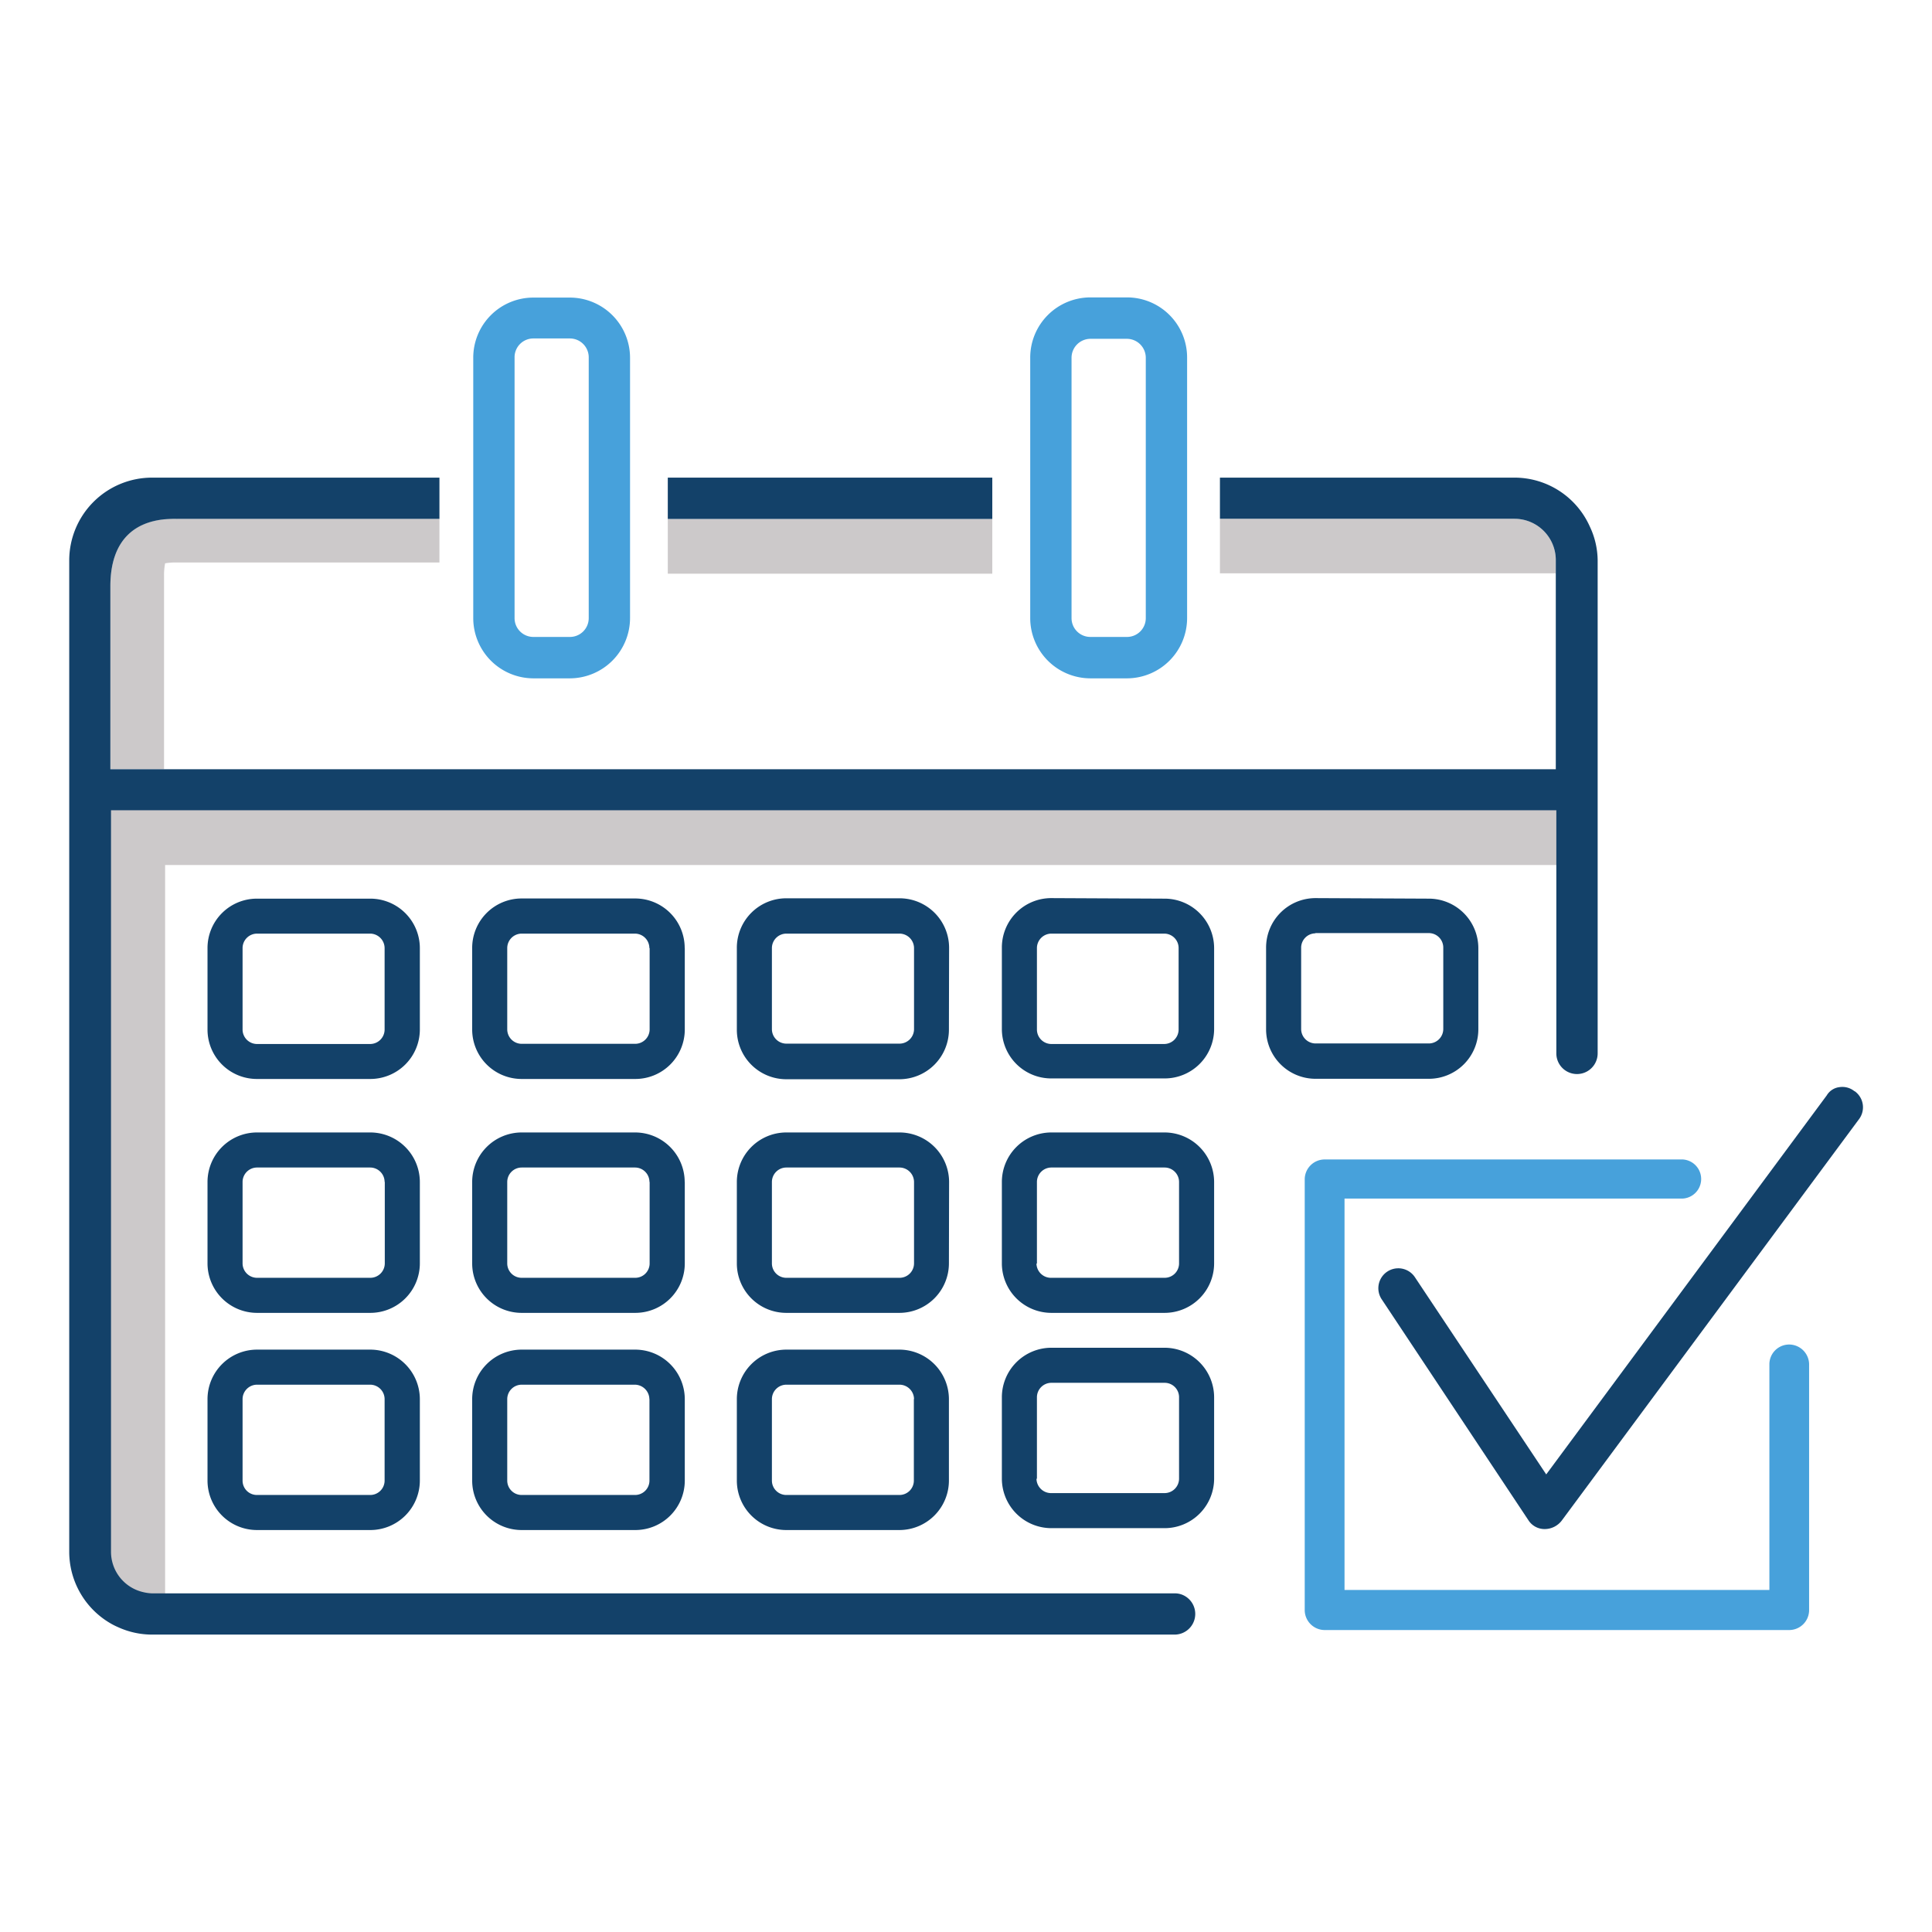 <svg id="Layer_1" data-name="Layer 1" xmlns="http://www.w3.org/2000/svg" viewBox="0 0 216 216"><defs><style>.cls-1{fill:#47a1db;}.cls-2{fill:#134169;}.cls-3{fill:none;}.cls-4{fill:#ccc9ca;}</style></defs><path class="cls-1" d="M59.63,75.84h4.08a6.75,6.75,0,0,0,6.73-6.73V40a6.74,6.74,0,0,0-6.73-6.73H59.63A6.72,6.72,0,0,0,52.91,40V69.11A6.74,6.74,0,0,0,59.63,75.84Zm0-38h4.08A2.11,2.11,0,0,1,65.82,40V69.11a2.1,2.1,0,0,1-2.11,2.1H59.63a2.1,2.1,0,0,1-2.1-2.1V40a2.1,2.1,0,0,1,2.06-2.16h0Z"/><path class="cls-1" d="M121.9,75.84H126a6.74,6.74,0,0,0,6.72-6.73V40A6.72,6.72,0,0,0,126,33.25H121.9A6.73,6.73,0,0,0,115.18,40V69.11A6.74,6.74,0,0,0,121.9,75.84ZM126,71.21H121.9a2.1,2.1,0,0,1-2.1-2.1V40a2.12,2.12,0,0,1,2.1-2.12H126a2.12,2.12,0,0,1,2.1,2.12V69.11A2.1,2.1,0,0,1,126,71.21Z"/><path class="cls-2" d="M46.94,106a5.54,5.54,0,0,0-5.54-5.53H28.74A5.52,5.52,0,0,0,23.2,106v9.11a5.52,5.52,0,0,0,5.54,5.52H41.4a5.54,5.54,0,0,0,5.54-5.52ZM43,106v9.11a1.62,1.62,0,0,1-1.62,1.61H28.74a1.62,1.62,0,0,1-1.62-1.61V106a1.62,1.62,0,0,1,1.62-1.62H41.4A1.63,1.63,0,0,1,43,106Z"/><path class="cls-2" d="M76.55,106A5.54,5.54,0,0,0,71,100.45H58.32A5.53,5.53,0,0,0,52.79,106v9.11a5.53,5.53,0,0,0,5.53,5.52H71a5.53,5.53,0,0,0,5.56-5.51V106Zm-3.92,0v9.11A1.62,1.62,0,0,1,71,116.7H58.32a1.62,1.62,0,0,1-1.61-1.61h0V106a1.62,1.62,0,0,1,1.61-1.62H71A1.62,1.62,0,0,1,72.6,106h0Z"/><path class="cls-2" d="M106.11,106a5.54,5.54,0,0,0-5.51-5.57H87.91A5.53,5.53,0,0,0,82.38,106v9.14a5.53,5.53,0,0,0,5.53,5.52h12.64a5.54,5.54,0,0,0,5.54-5.52Zm-3.92,0v9.11a1.63,1.63,0,0,1-1.64,1.57H87.91a1.62,1.62,0,0,1-1.61-1.61h0V106a1.62,1.62,0,0,1,1.61-1.62h12.64a1.63,1.63,0,0,1,1.64,1.6Z"/><path class="cls-2" d="M117.55,100.41a5.52,5.52,0,0,0-5.54,5.52v9.12a5.52,5.52,0,0,0,5.54,5.52h12.66a5.53,5.53,0,0,0,5.53-5.52V106a5.54,5.54,0,0,0-5.53-5.53ZM131.77,106v9.11a1.62,1.62,0,0,1-1.61,1.61H117.55a1.62,1.62,0,0,1-1.62-1.61V106a1.62,1.62,0,0,1,1.62-1.62h12.66A1.61,1.61,0,0,1,131.77,106Z"/><path class="cls-2" d="M147.08,100.41a5.53,5.53,0,0,0-5.53,5.54v9.14a5.53,5.53,0,0,0,5.53,5.52h12.67a5.53,5.53,0,0,0,5.53-5.52V106a5.54,5.54,0,0,0-5.53-5.53Zm0,3.91h12.67a1.62,1.62,0,0,1,1.61,1.61h0v9.12a1.62,1.62,0,0,1-1.61,1.61H147.08a1.62,1.62,0,0,1-1.61-1.61h0V106a1.61,1.61,0,0,1,1.57-1.65Z"/><path class="cls-2" d="M46.94,132.14a5.55,5.55,0,0,0-5.54-5.53H28.74a5.54,5.54,0,0,0-5.54,5.53v9.11a5.54,5.54,0,0,0,5.54,5.53H41.4a5.54,5.54,0,0,0,5.54-5.53Zm-3.92,0v9.11a1.62,1.62,0,0,1-1.62,1.61H28.74a1.62,1.62,0,0,1-1.62-1.61v-9.11a1.62,1.62,0,0,1,1.62-1.61H41.4A1.62,1.62,0,0,1,43,132.14Z"/><path class="cls-2" d="M76.55,132.14A5.55,5.55,0,0,0,71,126.61H58.32a5.54,5.54,0,0,0-5.53,5.53v9.11a5.53,5.53,0,0,0,5.53,5.53H71a5.53,5.53,0,0,0,5.56-5.51v-9.13Zm-3.92,0v9.11A1.61,1.61,0,0,1,71,142.86H58.32a1.61,1.61,0,0,1-1.61-1.61v-9.11a1.62,1.62,0,0,1,1.61-1.61H71a1.62,1.62,0,0,1,1.61,1.61h0Z"/><path class="cls-2" d="M106.11,132.14a5.55,5.55,0,0,0-5.55-5.53H87.91a5.54,5.54,0,0,0-5.53,5.53v9.11a5.53,5.53,0,0,0,5.53,5.53h12.64a5.54,5.54,0,0,0,5.54-5.53Zm-3.92,0v9.11a1.62,1.62,0,0,1-1.64,1.61H87.91a1.61,1.61,0,0,1-1.61-1.61v-9.11a1.62,1.62,0,0,1,1.61-1.61h12.64a1.63,1.63,0,0,1,1.64,1.6Z"/><path class="cls-2" d="M117.55,146.78h12.66a5.54,5.54,0,0,0,5.53-5.53v-9.11a5.55,5.55,0,0,0-5.53-5.53H117.55a5.54,5.54,0,0,0-5.54,5.53v9.11A5.54,5.54,0,0,0,117.55,146.78Zm-1.62-5.53v-9.11a1.62,1.62,0,0,1,1.62-1.61h12.66a1.62,1.62,0,0,1,1.61,1.61h0v9.11a1.61,1.61,0,0,1-1.61,1.61H117.55a1.62,1.62,0,0,1-1.67-1.58v0Z"/><path class="cls-2" d="M117.55,170.85h12.66a5.54,5.54,0,0,0,5.53-5.54v-9.1a5.55,5.55,0,0,0-5.53-5.53H117.55a5.54,5.54,0,0,0-5.54,5.53v9.1A5.54,5.54,0,0,0,117.55,170.85Zm-1.62-5.54v-9.1a1.62,1.62,0,0,1,1.62-1.61h12.66a1.61,1.61,0,0,1,1.61,1.61h0v9.1a1.62,1.62,0,0,1-1.61,1.62H117.55a1.63,1.63,0,0,1-1.67-1.59v0Z"/><path class="cls-2" d="M41.4,150.89H28.74a5.54,5.54,0,0,0-5.54,5.53v9.11a5.53,5.53,0,0,0,5.54,5.53H41.4a5.54,5.54,0,0,0,5.54-5.53v-9.11A5.55,5.55,0,0,0,41.4,150.89ZM43,156.42v9.11a1.61,1.61,0,0,1-1.62,1.61H28.74a1.6,1.6,0,0,1-1.62-1.61v-9.11a1.62,1.62,0,0,1,1.62-1.61H41.4A1.62,1.62,0,0,1,43,156.42Z"/><path class="cls-2" d="M71,150.89H58.32a5.54,5.54,0,0,0-5.53,5.53v9.11a5.53,5.53,0,0,0,5.53,5.53H71a5.53,5.53,0,0,0,5.56-5.51v-9.13A5.55,5.55,0,0,0,71,150.89Zm1.61,5.53v9.11A1.61,1.61,0,0,1,71,167.14H58.32a1.61,1.61,0,0,1-1.61-1.61h0v-9.11a1.62,1.62,0,0,1,1.61-1.61H71A1.64,1.64,0,0,1,72.6,156.42Z"/><path class="cls-2" d="M100.55,150.89H87.91a5.54,5.54,0,0,0-5.53,5.53v9.11a5.53,5.53,0,0,0,5.53,5.53h12.64a5.54,5.54,0,0,0,5.54-5.53v-9.11A5.55,5.55,0,0,0,100.55,150.89Zm1.62,5.53v9.11a1.61,1.61,0,0,1-1.62,1.61H87.91a1.61,1.61,0,0,1-1.61-1.61h0v-9.11a1.62,1.62,0,0,1,1.61-1.61h12.64a1.63,1.63,0,0,1,1.64,1.6h0Z"/><path class="cls-2" d="M17,58h2.89c-8.32-1.12-7.53,2.45-7.53,7.57V62.66A4.64,4.64,0,0,1,16.94,58Z"/><path class="cls-3" d="M12.34,65.55V62.66A4.64,4.64,0,0,1,16.94,58h2.93C11.55,56.86,12.34,60.43,12.34,65.55Z"/><path class="cls-4" d="M10.84,173.48a6.1,6.1,0,0,0,4.75,6,5.63,5.63,0,0,0,1.36.17h1.51V96.71h157V89.09H10.84Z"/><rect class="cls-4" x="74.66" y="58.02" width="36.28" height="6.12"/><path class="cls-4" d="M19.87,58c-4.84-.16-7.53,2.41-7.53,7.52V86h6V64.28a7,7,0,0,1,.12-1.3,6.56,6.56,0,0,1,1.33-.09H49.13V58Z"/><path class="cls-4" d="M169.32,58H136.39V64.1h37.55V62.6A4.62,4.62,0,0,0,169.32,58Z"/><polygon class="cls-2" points="110.94 56.52 110.94 53.4 74.66 53.4 74.66 56.52 74.66 58.02 110.94 58.02 110.94 56.52"/><path class="cls-2" d="M177.73,58.84a9.22,9.22,0,0,0-8.41-5.44H136.39V58h32.93a4.62,4.62,0,0,1,4.62,4.63v1.5h1.5v0h-1.5V86H12.34V65.54c0-5.11,2.69-7.67,7.53-7.53H49.13V53.4H17a9.26,9.26,0,0,0-9.26,9.26V173.48a9.26,9.26,0,0,0,4.68,8.05,7.69,7.69,0,0,0,.76.38,9.16,9.16,0,0,0,3.82.84H131.31a2.31,2.31,0,0,0,1.2-4.29,2.21,2.21,0,0,0-1.2-.32H17a4.82,4.82,0,0,1-1-.14,4.63,4.63,0,0,1-3.59-4.52V90.59H174v27.18a2.31,2.31,0,1,0,4.62,0h0V62.64A9,9,0,0,0,177.73,58.84Z"/><path class="cls-1" d="M200,150.32a2.21,2.21,0,0,0-2.18,2.18v25.26h-47.5V134h37.83a2.19,2.19,0,0,0,0-4.37H148.07a2.23,2.23,0,0,0-2.2,2.19v48.23a2.24,2.24,0,0,0,2.2,2.19h52a2.23,2.23,0,0,0,2.19-2.19V152.63a2.24,2.24,0,0,0-2.17-2.31Z"/><path class="cls-2" d="M207.33,122a2.14,2.14,0,0,0-1.65-.46,1.92,1.92,0,0,0-1.45.93l-31.36,42.37-14.69-22.06a2.23,2.23,0,0,0-3.72,2.46l16.41,24.71a2.14,2.14,0,0,0,1.87,1,2.4,2.4,0,0,0,1.86-.94l33.28-44.94a2.21,2.21,0,0,0-.52-3.07Z"/></svg>